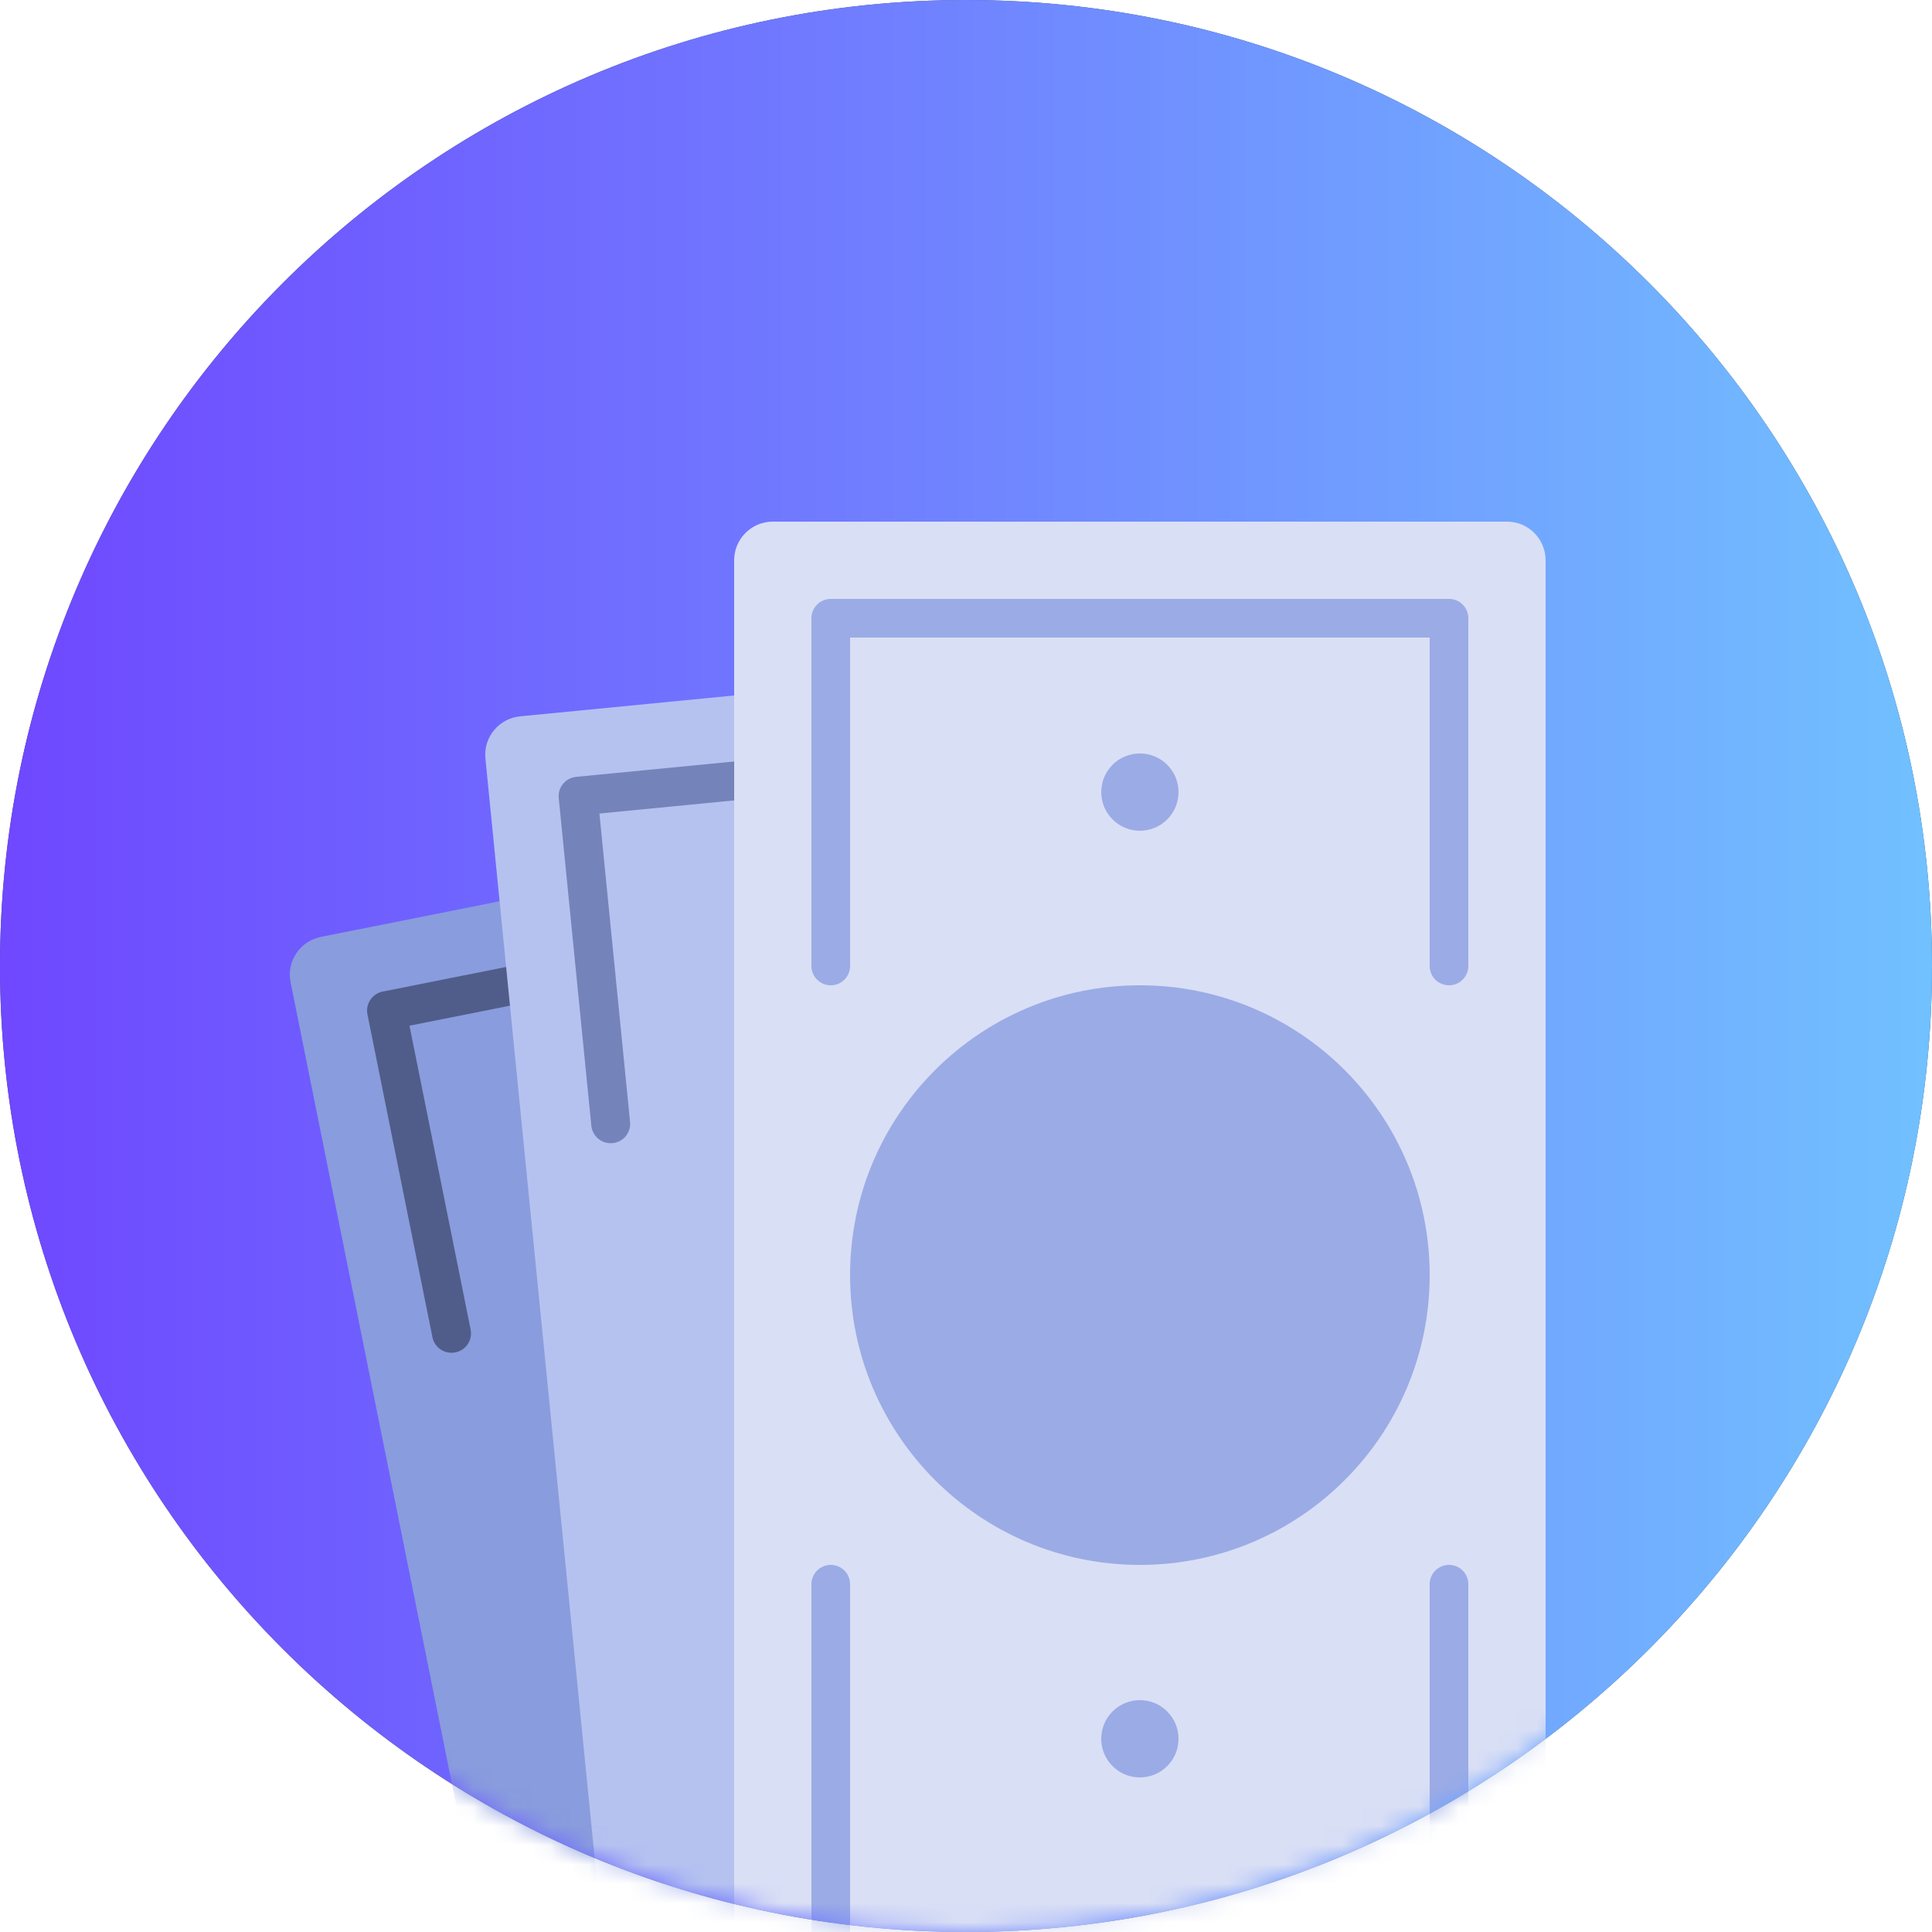 <?xml version="1.0" encoding="UTF-8"?>
<svg width="100px" height="100px" viewBox="0 0 100 100" version="1.1" xmlns="http://www.w3.org/2000/svg" xmlns:xlink="http://www.w3.org/1999/xlink">
    <title>minimum-spend</title>
    <defs>
        <linearGradient x1="100%" y1="50%" x2="0%" y2="50%" id="linearGradient-1">
            <stop stop-color="#71C1FF" offset="0%"></stop>
            <stop stop-color="#6F47FF" offset="100%"></stop>
        </linearGradient>
        <path d="M50,0 C22.386,0 0,22.386 0,50 C0,77.616 22.386,100 50,100 C77.614,100 100,77.615 100,50 C100,22.386 77.614,0 50,0 Z" id="path-2"></path>
    </defs>
    <g id="Welcome" stroke="none" stroke-width="1" fill="none" fill-rule="evenodd">
        <g id="Desktop-HD" transform="translate(-1035, -2230)">
            <g id="minimum-spend" transform="translate(1035, 2230)">
                <path d="M50,0 C22.386,0 0,22.386 0,50 C0,77.616 22.386,100 50,100 C77.614,100 100,77.615 100,50 C100,22.386 77.614,0 50,0 Z" id="Path" fill="#324D5B" fill-rule="nonzero"></path>
                <g id="Clipped">
                    <mask id="mask-3" fill="white">
                        <use xlink:href="#path-2"></use>
                    </mask>
                    <use id="a" fill="url(#linearGradient-1)" xlink:href="#path-2"></use>
                    <g id="Group" mask="url(#mask-3)" fill-rule="nonzero">
                        <g transform="translate(15, 27)">
                            <path d="M1.613,21.492 L39.001,14.041 C40.088,13.824 41.146,14.526 41.363,15.606 L54.96,83.155 C55.178,84.236 54.474,85.289 53.387,85.505 L15.999,92.957 C14.912,93.173 13.854,92.472 13.637,91.391 L0.04,23.842 C-0.178,22.761 0.526,21.709 1.613,21.492 Z" id="Path" fill="#899CDD"></path>
                            <path d="M37.613,18.808 C37.504,18.265 36.972,17.913 36.427,18.022 L4.81,24.323 C4.264,24.431 3.911,24.96 4.019,25.503 L7.383,42.214 C7.492,42.756 8.024,43.109 8.57,42.999 C9.116,42.891 9.469,42.362 9.36,41.819 L6.194,26.09 L35.835,20.184 L39.001,35.912 C39.11,36.455 39.642,36.807 40.188,36.698 C40.733,36.59 41.087,36.06 40.978,35.518 L37.613,18.808 L37.613,18.808 Z" id="Path" fill="#505D8A"></path>
                            <path d="M11.925,10.077 L49.867,6.38 C50.971,6.273 51.953,7.076 52.061,8.174 L58.874,76.74 C58.983,77.838 58.178,78.814 57.074,78.922 L19.132,82.619 C18.028,82.726 17.046,81.924 16.938,80.825 L10.125,12.259 C10.016,11.161 10.821,10.184 11.925,10.077 L11.925,10.077 Z" id="Path" fill="#B5C2F0"></path>
                            <path d="M48.013,10.985 C47.958,10.434 47.465,10.031 46.911,10.085 L14.824,13.21 C14.27,13.264 13.865,13.755 13.92,14.306 L15.607,31.268 C15.662,31.82 16.155,32.222 16.709,32.168 C17.263,32.114 17.667,31.624 17.612,31.072 L16.026,15.108 L46.108,12.178 L47.695,28.143 C47.75,28.694 48.243,29.098 48.797,29.043 C49.351,28.988 49.755,28.498 49.7,27.947 L48.013,10.985 Z" id="Path" fill="#7483B9"></path>
                            <path d="M25,-0.001 L63,-0.001 C64.104,-0.001 65,0.895 65,1.999 L65,72.999 C65,74.103 64.104,74.999 63,74.999 L25,74.999 C23.896,74.999 23,74.103 23,72.999 L23,1.999 C23,0.895 23.896,-0.001 25,-0.001 Z" id="Path" fill="#D9DFF5"></path>
                            <path d="M44,15.999 C45.104,15.999 46,15.103 46,13.999 C46,12.895 45.104,11.999 44,11.999 C42.896,11.999 42,12.895 42,13.999 C42,15.103 42.896,15.999 44,15.999 Z M44,64.999 C45.104,64.999 46,64.103 46,62.999 C46,61.895 45.104,60.999 44,60.999 C42.896,60.999 42,61.895 42,62.999 C42,64.103 42.896,64.999 44,64.999 Z M60,3.999 L28,3.999 C27.447,3.999 27,4.447 27,4.999 L27,22.999 C27,23.552 27.447,23.999 28,23.999 C28.553,23.999 29,23.552 29,22.999 L29,5.999 L59,5.999 L59,22.999 C59,23.552 59.447,23.999 60,23.999 C60.553,23.999 61,23.552 61,22.999 L61,4.999 C61,4.447 60.553,3.999 60,3.999 Z M60,53.999 C59.447,53.999 59,54.447 59,54.999 L59,72.999 L29,72.999 L29,54.999 C29,54.447 28.553,53.999 28,53.999 C27.447,53.999 27,54.447 27,54.999 L27,73.999 C27,74.551 27.447,74.999 28,74.999 L60,74.999 C60.553,74.999 61,74.551 61,73.999 L61,54.999 C61,54.447 60.553,53.999 60,53.999 Z M44,23.999 C35.716,23.999 29,30.715 29,38.999 C29,47.283 35.716,53.999 44,53.999 C52.284,53.999 59,47.283 59,38.999 C59,30.715 52.284,23.999 44,23.999 L44,23.999 Z" id="Shape" fill="#9BABE5"></path>
                        </g>
                    </g>
                </g>
            </g>
        </g>
    </g>
</svg>